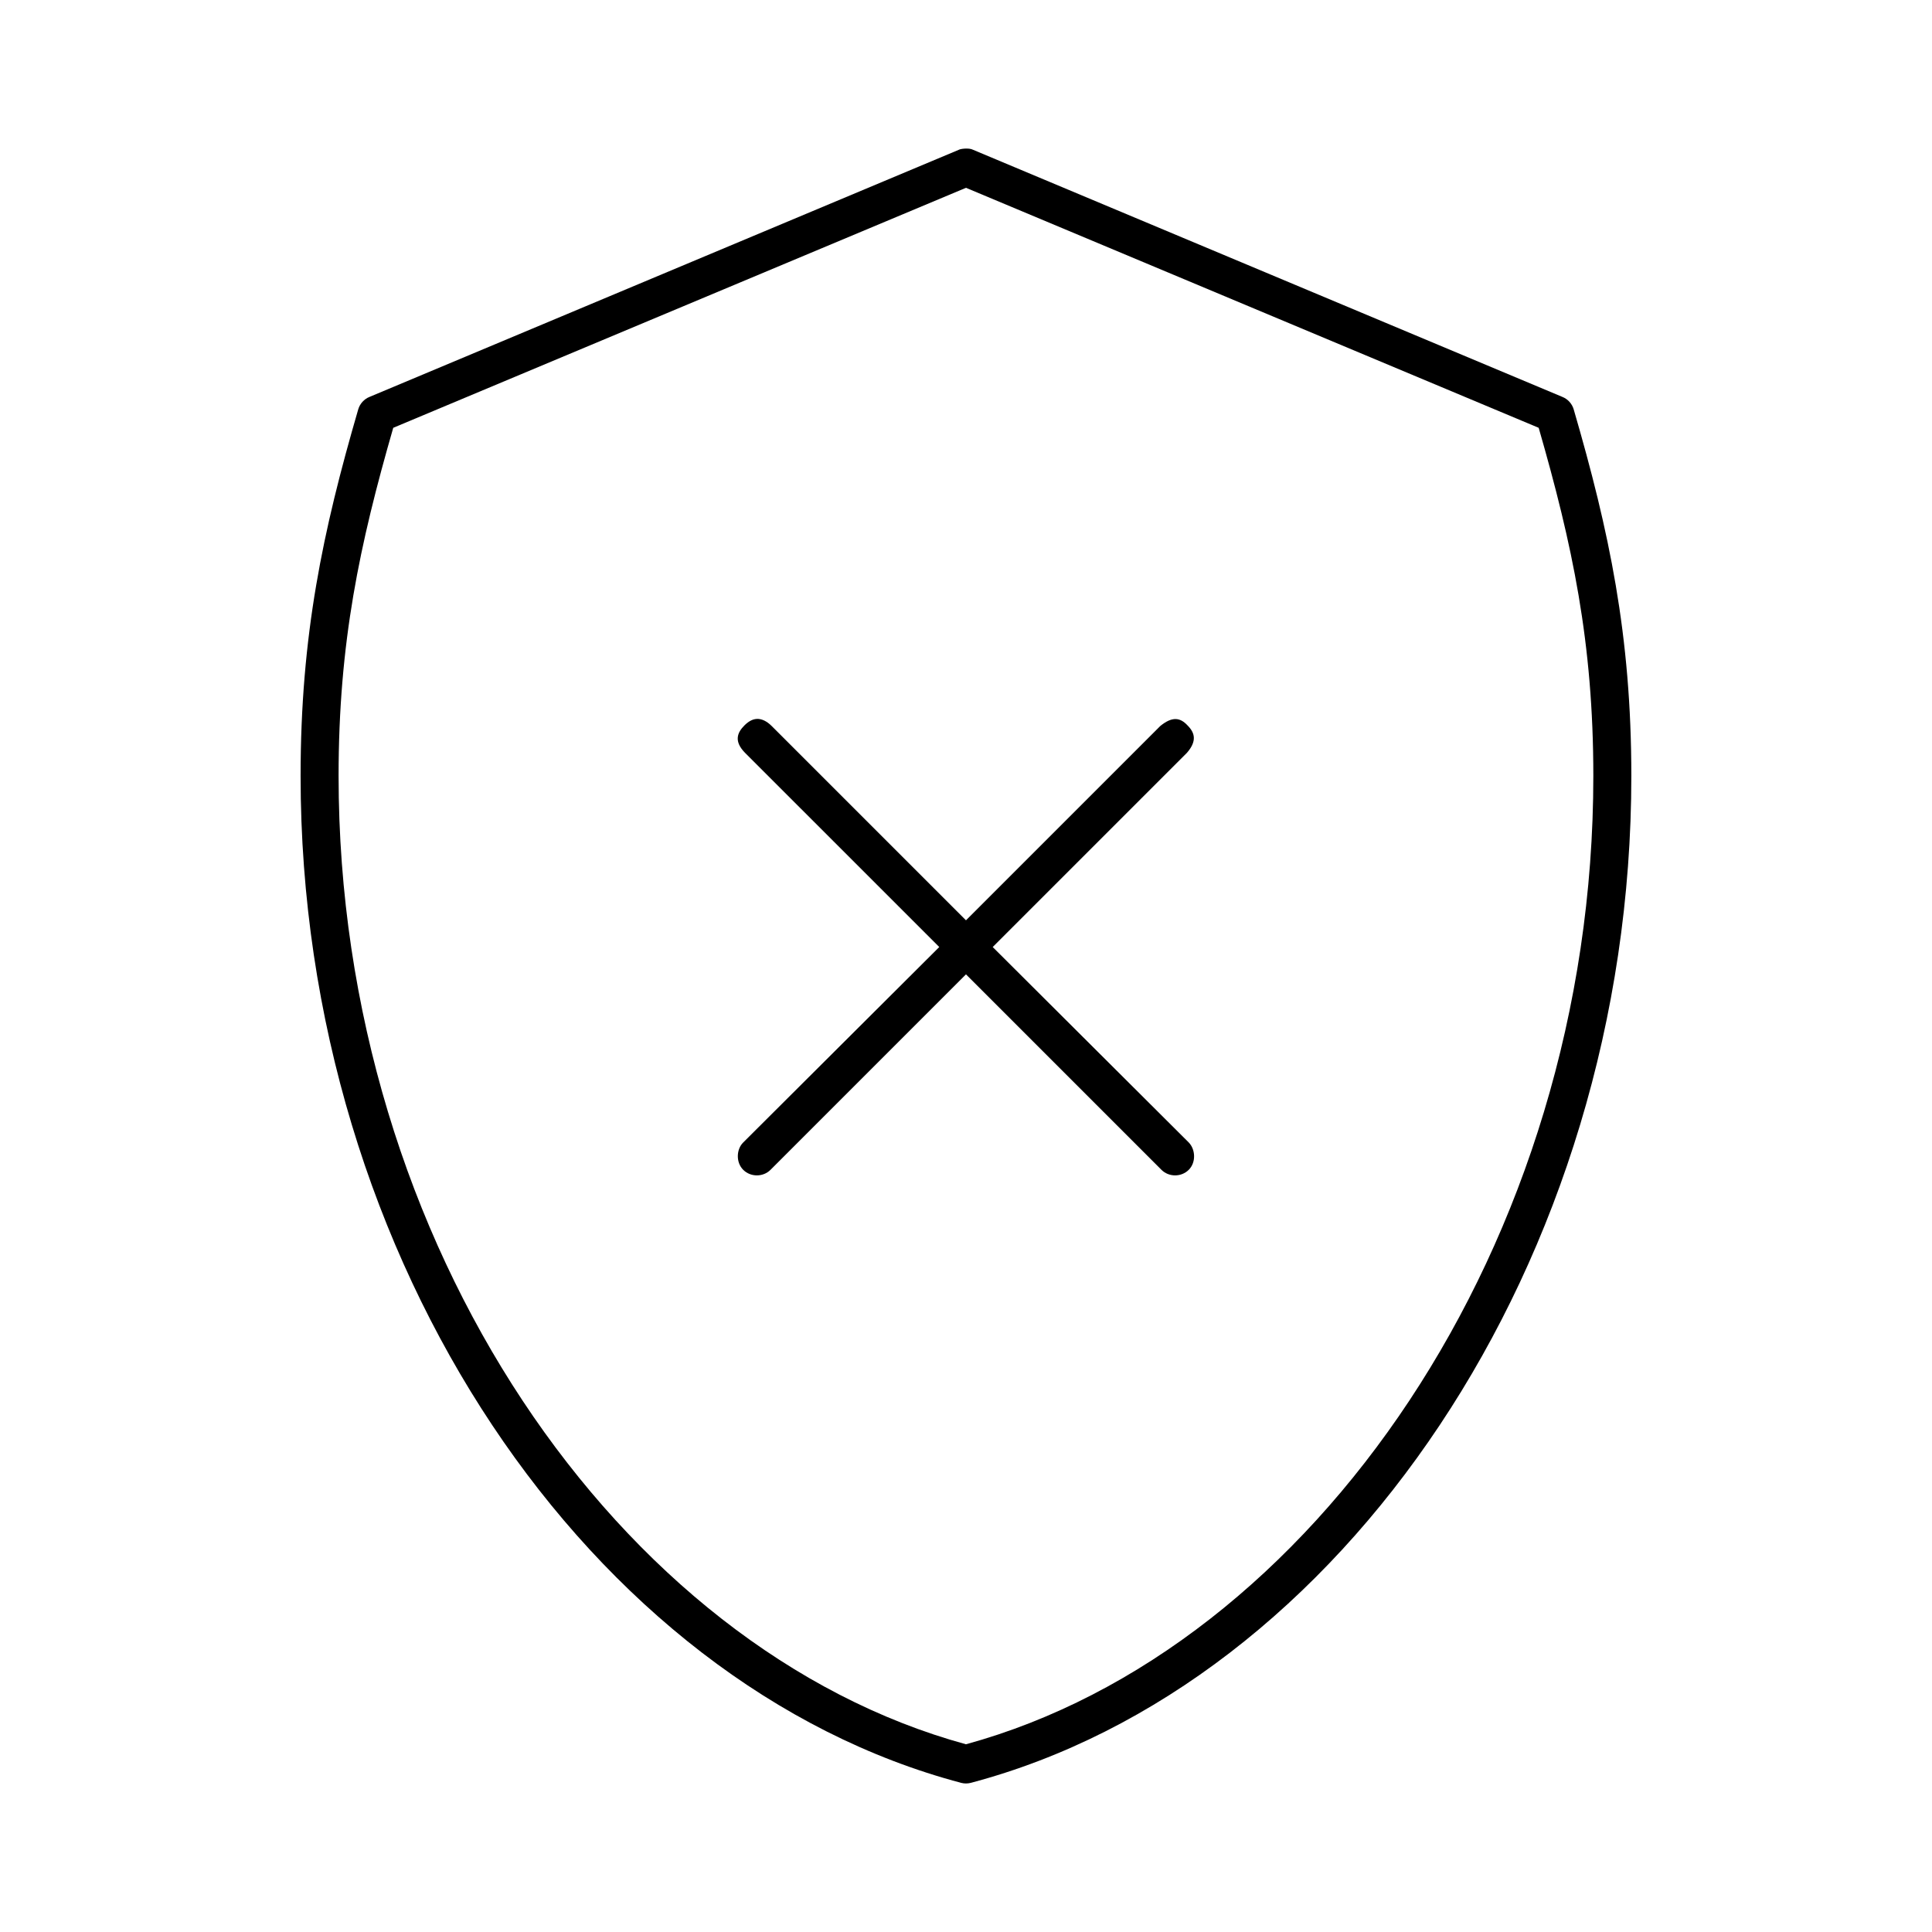 <?xml version="1.0" encoding="UTF-8"?>
<!-- Uploaded to: SVG Repo, www.svgrepo.com, Generator: SVG Repo Mixer Tools -->
<svg fill="#000000" width="800px" height="800px" version="1.1" viewBox="144 144 512 512" xmlns="http://www.w3.org/2000/svg">
 <path d="m399.68 183.38c-0.762 0.051-1.391 0.191-1.574 0.312l-156.18 65.492c-1.43 0.566-2.57 1.828-2.992 3.305-9.375 32.211-15.273 59.852-15.273 97.141 0 128.91 77.047 240.91 175.07 266.85 0.82 0.211 1.699 0.211 2.519 0 98.023-25.945 175.07-137.94 175.07-266.85 0-37.289-5.898-64.934-15.273-97.137-0.422-1.48-1.559-2.738-2.992-3.305l-156.18-65.492c-0.555-0.301-1.445-0.359-2.203-0.312zm0.316 10.391 151.77 63.602c8.898 30.871 14.484 56.84 14.484 92.258 0 124.3-74.543 231.53-166.26 256.62-91.715-25.09-166.26-132.32-166.26-256.62 0-35.418 5.59-61.383 14.484-92.258zm-55.418 140.75c-1.227 0.051-2.324 0.75-3.305 1.73-1.969 1.969-2.773 4.254 0.156 7.242l51.484 51.48-51.957 51.797c-1.828 1.809-1.969 5.273 0 7.242s5.277 1.969 7.242 0l51.797-51.797 51.797 51.797c1.969 1.969 5.273 1.969 7.242 0s1.789-5.394 0-7.242l-51.957-51.797 51.484-51.48c2.668-3.082 2.125-5.273 0.156-7.242-2.008-2.176-4.125-2.391-7.242 0.156l-51.48 51.484-51.484-51.484c-1.348-1.348-2.707-1.941-3.938-1.891z"/>
</svg>